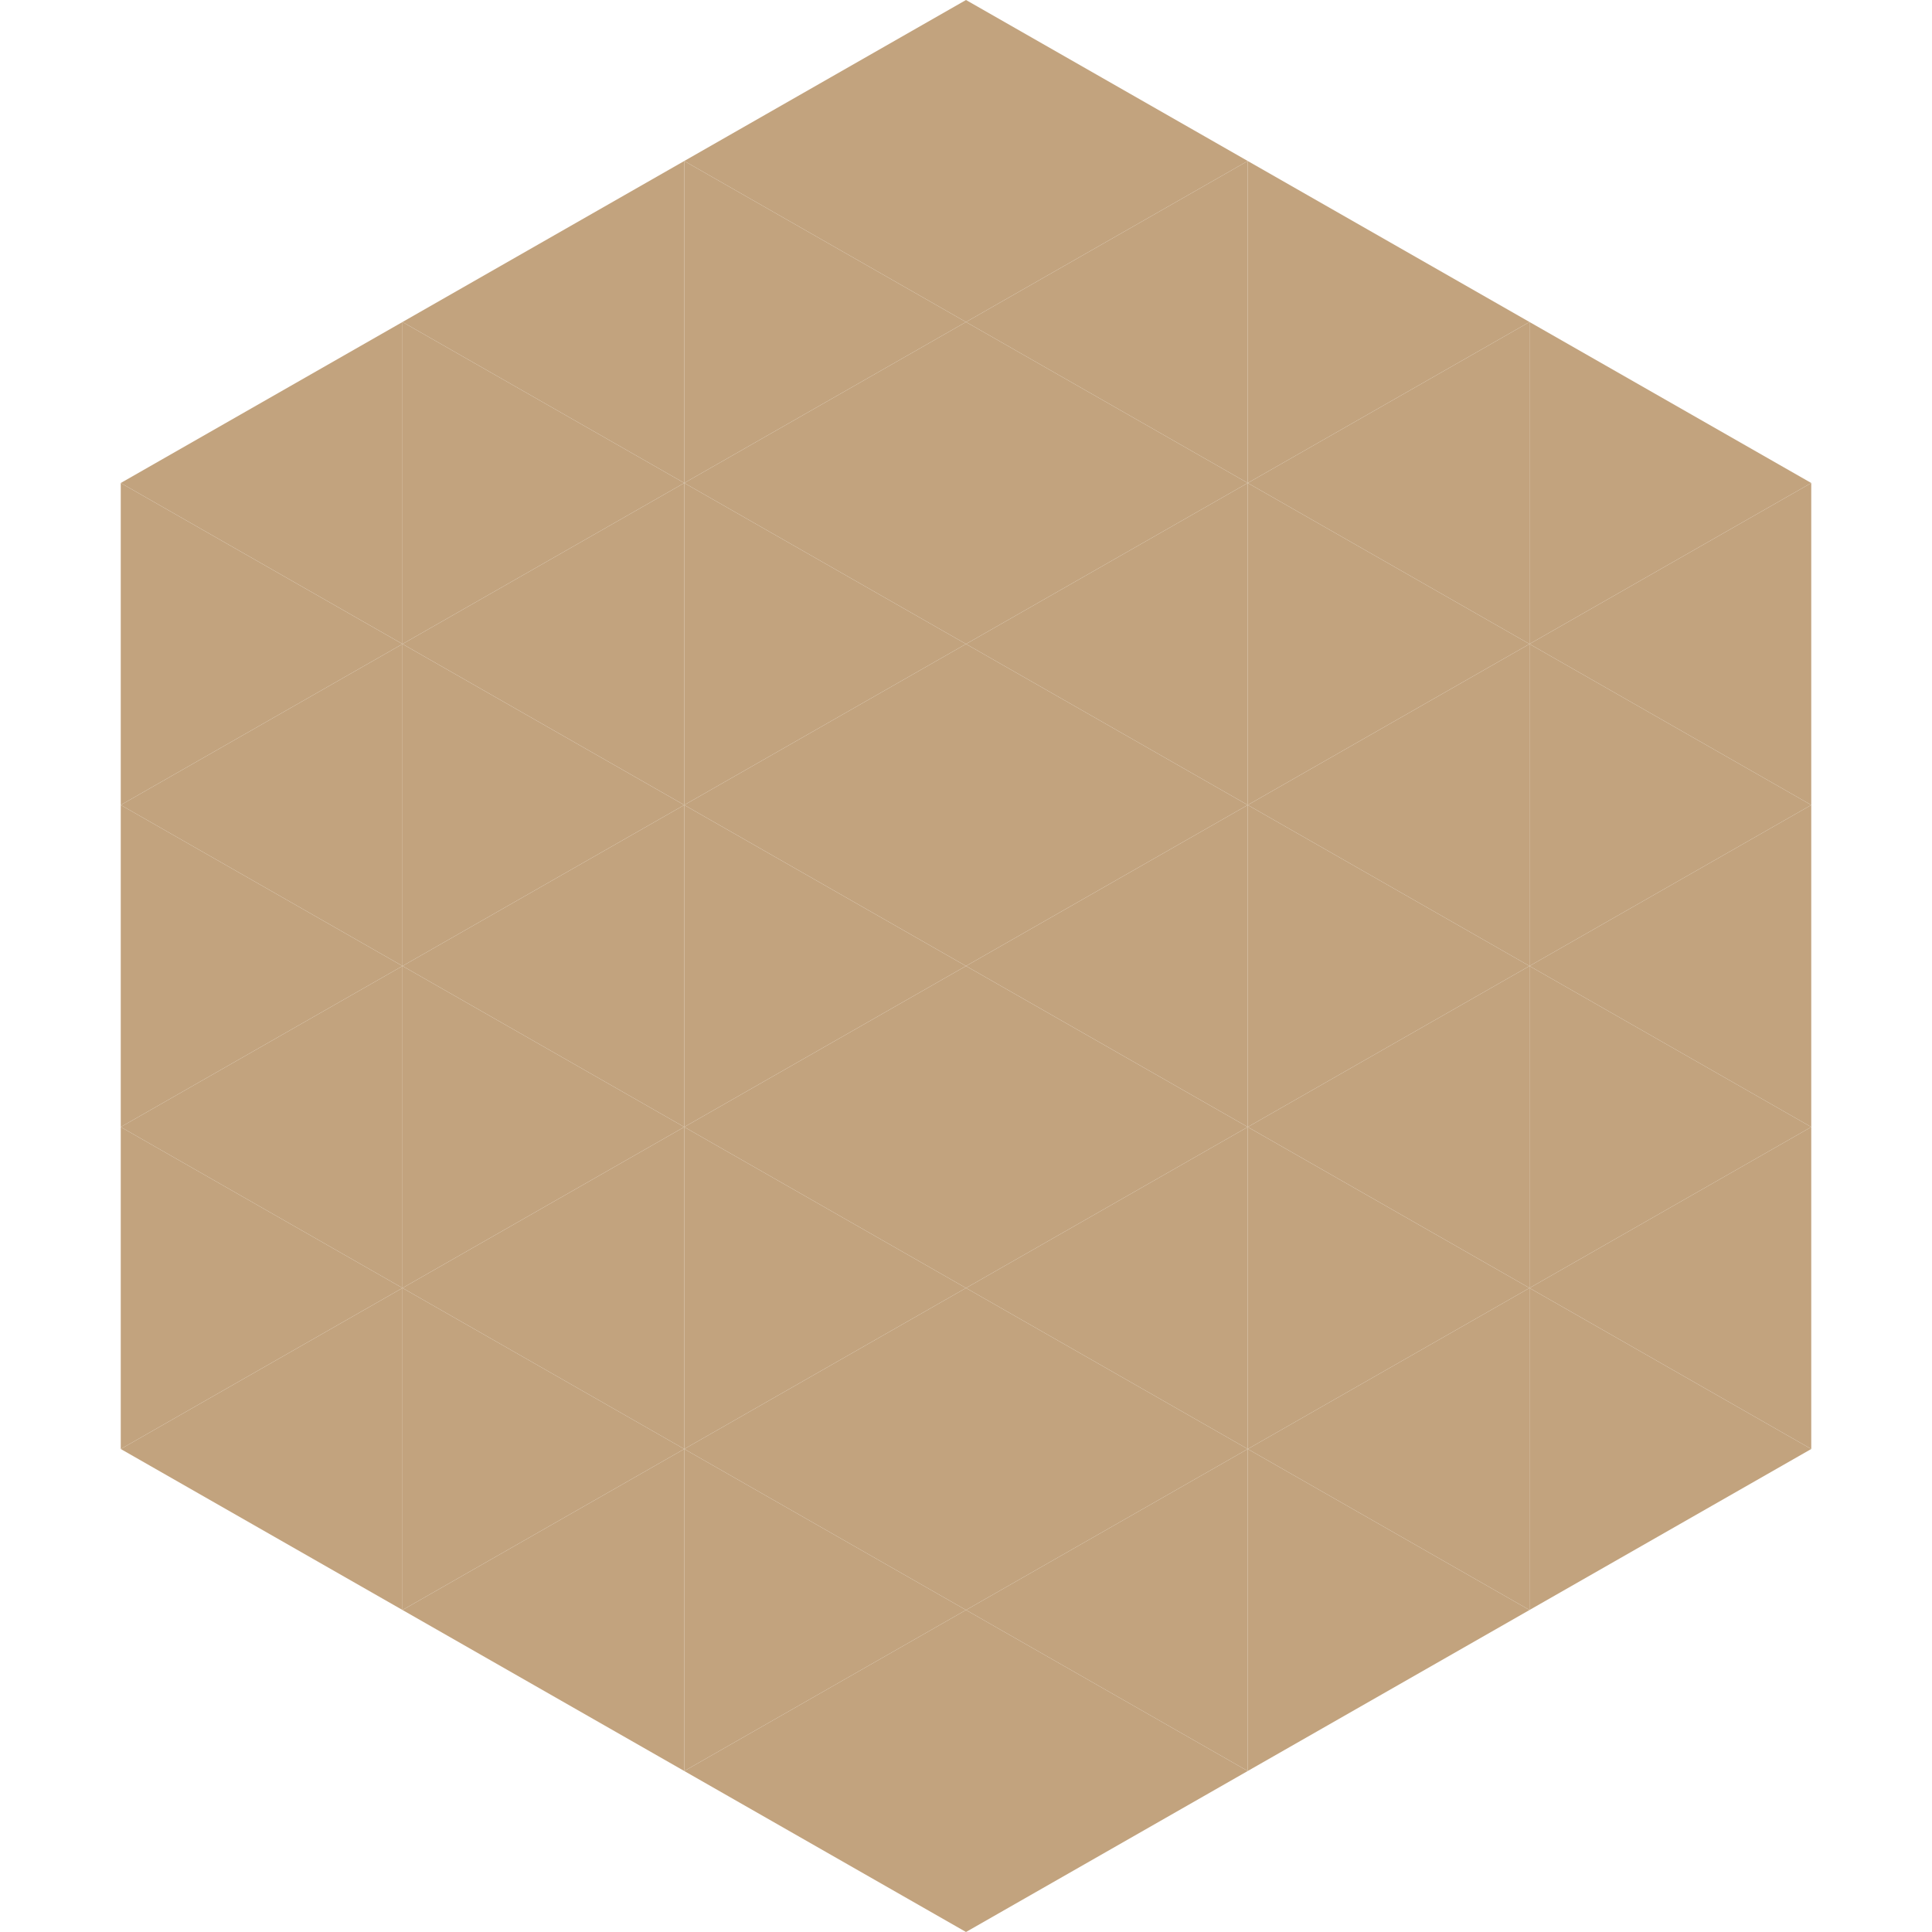 <?xml version="1.0"?>
<!-- Generated by SVGo -->
<svg width="240" height="240"
     xmlns="http://www.w3.org/2000/svg"
     xmlns:xlink="http://www.w3.org/1999/xlink">
<polygon points="50,40 15,60 50,80" style="fill:rgb(194,163,126)" />
<polygon points="190,40 225,60 190,80" style="fill:rgb(194,163,126)" />
<polygon points="15,60 50,80 15,100" style="fill:rgb(194,163,126)" />
<polygon points="225,60 190,80 225,100" style="fill:rgb(194,163,126)" />
<polygon points="50,80 15,100 50,120" style="fill:rgb(194,163,126)" />
<polygon points="190,80 225,100 190,120" style="fill:rgb(194,163,126)" />
<polygon points="15,100 50,120 15,140" style="fill:rgb(194,163,126)" />
<polygon points="225,100 190,120 225,140" style="fill:rgb(194,163,126)" />
<polygon points="50,120 15,140 50,160" style="fill:rgb(194,163,126)" />
<polygon points="190,120 225,140 190,160" style="fill:rgb(194,163,126)" />
<polygon points="15,140 50,160 15,180" style="fill:rgb(194,163,126)" />
<polygon points="225,140 190,160 225,180" style="fill:rgb(194,163,126)" />
<polygon points="50,160 15,180 50,200" style="fill:rgb(194,163,126)" />
<polygon points="190,160 225,180 190,200" style="fill:rgb(194,163,126)" />
<polygon points="15,180 50,200 15,220" style="fill:rgb(255,255,255); fill-opacity:0" />
<polygon points="225,180 190,200 225,220" style="fill:rgb(255,255,255); fill-opacity:0" />
<polygon points="50,0 85,20 50,40" style="fill:rgb(255,255,255); fill-opacity:0" />
<polygon points="190,0 155,20 190,40" style="fill:rgb(255,255,255); fill-opacity:0" />
<polygon points="85,20 50,40 85,60" style="fill:rgb(194,163,126)" />
<polygon points="155,20 190,40 155,60" style="fill:rgb(194,163,126)" />
<polygon points="50,40 85,60 50,80" style="fill:rgb(194,163,126)" />
<polygon points="190,40 155,60 190,80" style="fill:rgb(194,163,126)" />
<polygon points="85,60 50,80 85,100" style="fill:rgb(194,163,126)" />
<polygon points="155,60 190,80 155,100" style="fill:rgb(194,163,126)" />
<polygon points="50,80 85,100 50,120" style="fill:rgb(194,163,126)" />
<polygon points="190,80 155,100 190,120" style="fill:rgb(194,163,126)" />
<polygon points="85,100 50,120 85,140" style="fill:rgb(194,163,126)" />
<polygon points="155,100 190,120 155,140" style="fill:rgb(194,163,126)" />
<polygon points="50,120 85,140 50,160" style="fill:rgb(194,163,126)" />
<polygon points="190,120 155,140 190,160" style="fill:rgb(194,163,126)" />
<polygon points="85,140 50,160 85,180" style="fill:rgb(194,163,126)" />
<polygon points="155,140 190,160 155,180" style="fill:rgb(194,163,126)" />
<polygon points="50,160 85,180 50,200" style="fill:rgb(194,163,126)" />
<polygon points="190,160 155,180 190,200" style="fill:rgb(194,163,126)" />
<polygon points="85,180 50,200 85,220" style="fill:rgb(194,163,126)" />
<polygon points="155,180 190,200 155,220" style="fill:rgb(194,163,126)" />
<polygon points="120,0 85,20 120,40" style="fill:rgb(194,163,126)" />
<polygon points="120,0 155,20 120,40" style="fill:rgb(194,163,126)" />
<polygon points="85,20 120,40 85,60" style="fill:rgb(194,163,126)" />
<polygon points="155,20 120,40 155,60" style="fill:rgb(194,163,126)" />
<polygon points="120,40 85,60 120,80" style="fill:rgb(194,163,126)" />
<polygon points="120,40 155,60 120,80" style="fill:rgb(194,163,126)" />
<polygon points="85,60 120,80 85,100" style="fill:rgb(194,163,126)" />
<polygon points="155,60 120,80 155,100" style="fill:rgb(194,163,126)" />
<polygon points="120,80 85,100 120,120" style="fill:rgb(194,163,126)" />
<polygon points="120,80 155,100 120,120" style="fill:rgb(194,163,126)" />
<polygon points="85,100 120,120 85,140" style="fill:rgb(194,163,126)" />
<polygon points="155,100 120,120 155,140" style="fill:rgb(194,163,126)" />
<polygon points="120,120 85,140 120,160" style="fill:rgb(194,163,126)" />
<polygon points="120,120 155,140 120,160" style="fill:rgb(194,163,126)" />
<polygon points="85,140 120,160 85,180" style="fill:rgb(194,163,126)" />
<polygon points="155,140 120,160 155,180" style="fill:rgb(194,163,126)" />
<polygon points="120,160 85,180 120,200" style="fill:rgb(194,163,126)" />
<polygon points="120,160 155,180 120,200" style="fill:rgb(194,163,126)" />
<polygon points="85,180 120,200 85,220" style="fill:rgb(194,163,126)" />
<polygon points="155,180 120,200 155,220" style="fill:rgb(194,163,126)" />
<polygon points="120,200 85,220 120,240" style="fill:rgb(194,163,126)" />
<polygon points="120,200 155,220 120,240" style="fill:rgb(194,163,126)" />
<polygon points="85,220 120,240 85,260" style="fill:rgb(255,255,255); fill-opacity:0" />
<polygon points="155,220 120,240 155,260" style="fill:rgb(255,255,255); fill-opacity:0" />
</svg>
